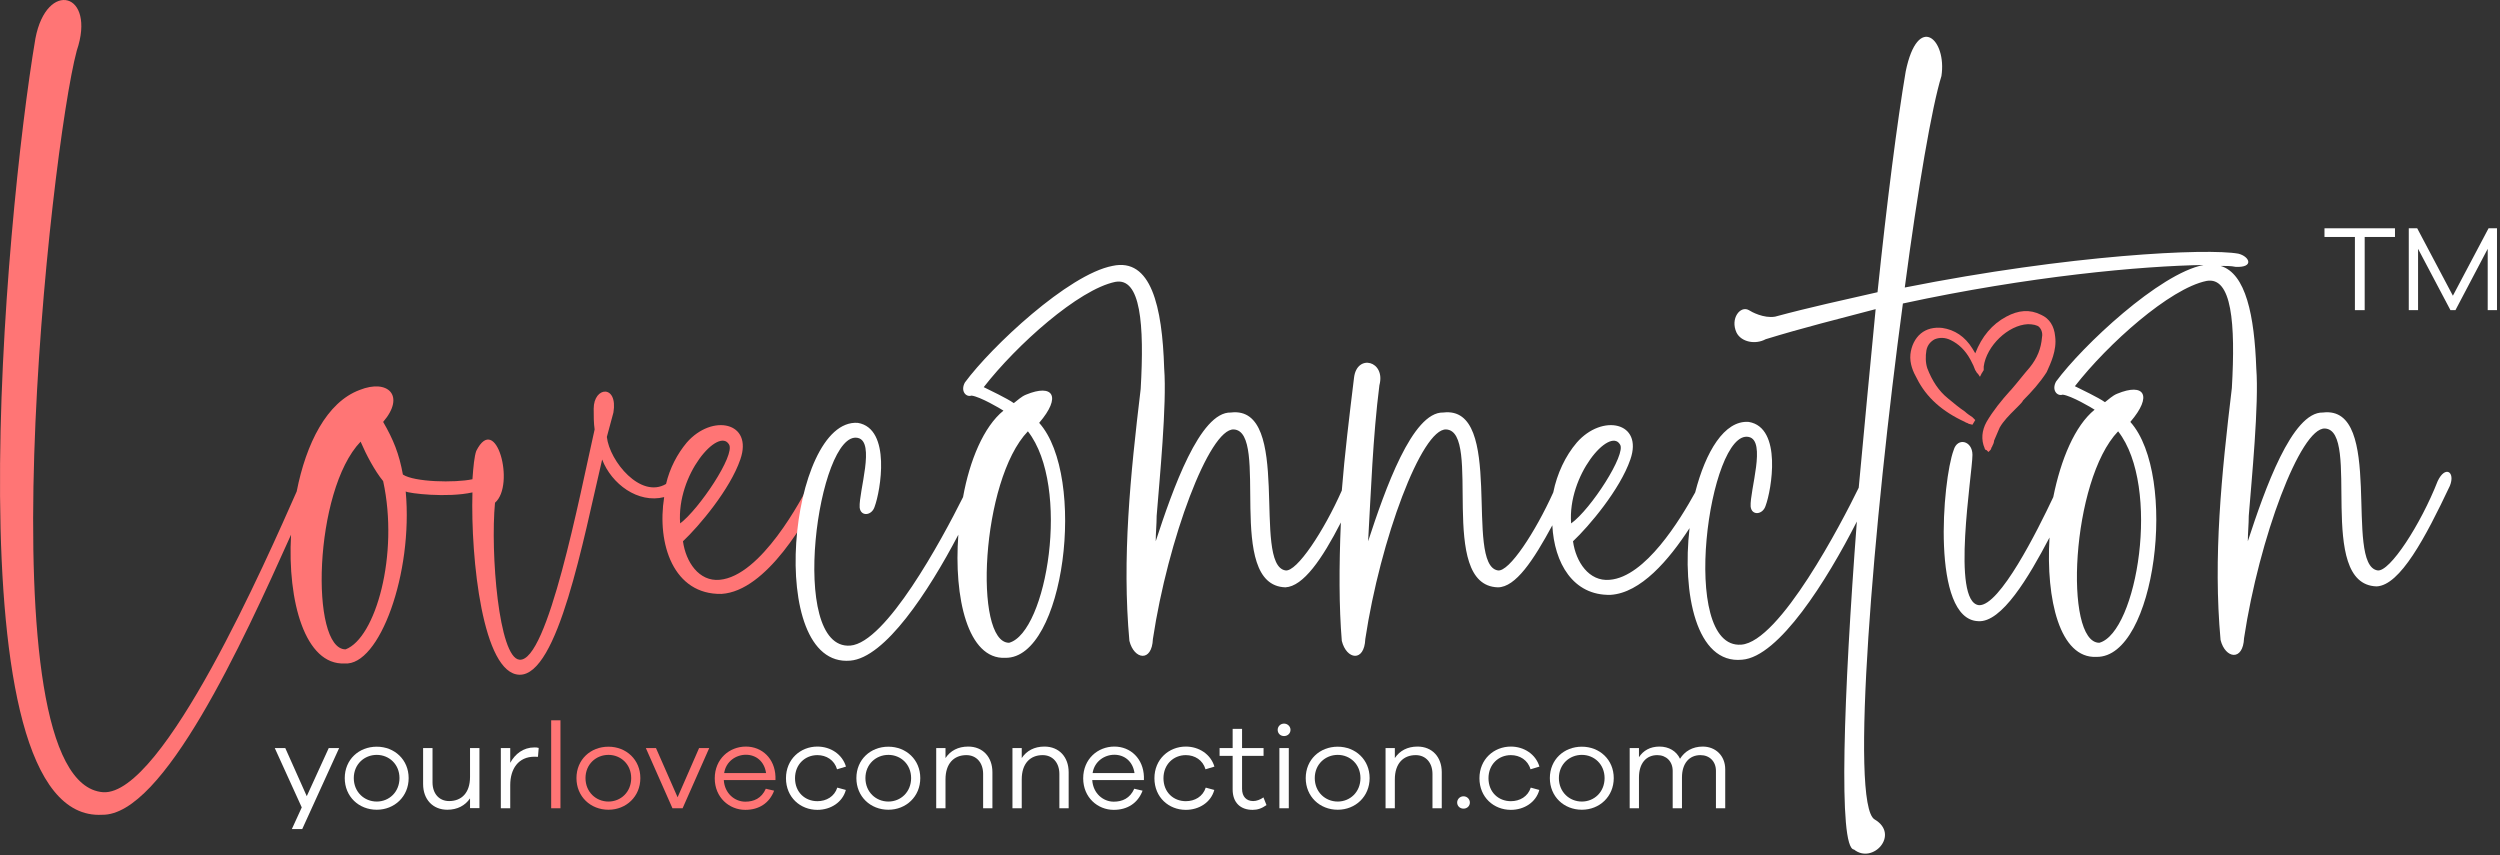 <?xml version="1.0" encoding="UTF-8"?>
<svg xmlns="http://www.w3.org/2000/svg" width="266" height="91" viewBox="0 0 266 91" fill="none">
  <rect x="0" y="0" width="266" height="91" fill="#333333" stroke="none"/>
  <path d="M86.268 51.192C85.268 53.192 80.968 61.292 76.568 61.692C74.368 61.892 72.968 59.792 72.668 57.592C74.368 55.992 77.668 52.092 78.768 48.892C80.168 44.892 75.768 43.992 73.068 47.092C72.068 48.292 71.268 49.792 70.868 51.492C68.168 53.092 64.868 49.092 64.568 46.492L65.268 43.892C65.768 40.892 63.168 41.092 63.168 43.492C63.168 44.292 63.168 44.992 63.268 45.692C61.668 52.792 58.268 70.492 55.268 70.192C53.068 69.992 52.168 58.792 52.668 53.492C54.868 51.592 52.768 43.792 50.668 47.992C50.468 48.592 50.368 49.592 50.268 50.992C48.368 51.392 44.068 51.292 42.868 50.492C42.468 48.292 41.868 46.792 40.768 44.892C43.168 42.092 41.268 40.292 38.268 41.492C34.768 42.792 32.568 47.192 31.568 52.292C28.468 59.292 17.368 84.692 10.968 84.292C-2.032 83.292 5.368 15.792 8.168 5.392C10.268 -0.808 4.968 -2.208 3.768 4.092C0.568 22.992 -5.432 87.592 10.868 86.692C17.368 86.792 25.768 68.492 30.968 56.892C30.568 63.992 32.468 70.792 36.668 70.592C40.368 70.892 43.968 60.992 43.168 52.292C43.468 52.492 47.568 52.992 50.268 52.392C50.068 59.492 51.368 71.692 55.268 71.792C59.368 71.892 62.068 57.392 64.068 48.892C65.068 51.492 67.868 53.592 70.668 52.892C69.868 57.892 71.668 63.292 76.768 63.192C81.568 62.892 85.868 55.292 87.668 51.692C88.068 50.492 86.668 50.292 86.268 51.192ZM36.768 69.092C32.968 69.092 33.368 52.192 38.368 46.992C38.968 48.392 39.868 50.092 40.768 51.192C42.468 58.992 39.968 67.892 36.768 69.092ZM77.568 47.292C78.268 48.392 74.368 54.192 72.368 55.692C71.968 50.492 76.468 45.392 77.568 47.292Z" fill="#FF7575"></path>
  <path d="M259.368 51.192C257.568 55.792 254.268 60.892 252.968 60.692C249.368 60.092 253.768 43.092 247.168 43.892C243.868 43.792 240.968 52.092 239.168 57.592C239.168 56.692 239.268 55.792 239.268 54.892C239.568 51.092 240.368 42.992 240.068 39.192C239.868 33.592 238.968 29.092 236.268 28.292C236.868 28.292 237.368 28.292 237.868 28.392C239.868 28.492 239.368 27.292 238.168 26.992C234.868 26.392 220.268 27.092 202.668 30.592C204.068 19.992 205.568 11.292 206.568 8.092C207.168 4.192 204.068 1.292 202.768 7.592C201.868 12.892 200.768 21.492 199.768 31.092C196.268 31.892 192.568 32.692 188.868 33.692C187.668 33.892 186.368 33.192 186.068 32.992C185.168 32.492 184.068 33.892 184.768 35.392C185.268 36.392 186.768 36.692 187.868 36.092C191.768 34.892 195.768 33.892 199.568 32.892C198.968 38.992 198.368 45.492 197.768 51.892C195.968 55.592 189.368 68.292 185.268 68.592C178.568 69.092 181.868 45.592 186.068 46.492C187.968 46.892 186.168 52.192 186.268 53.892C186.368 54.892 187.568 54.792 187.868 53.792C188.468 52.192 189.668 45.492 186.068 44.892C183.468 44.692 181.468 48.092 180.368 52.392C178.768 55.292 175.068 61.392 171.268 61.692C169.068 61.892 167.668 59.792 167.368 57.592C169.068 55.992 172.368 52.092 173.468 48.892C174.868 44.892 170.468 43.992 167.768 47.092C166.568 48.492 165.668 50.392 165.268 52.392C163.368 56.592 160.568 60.892 159.368 60.692C155.768 60.092 160.168 43.092 153.568 43.892C150.268 43.792 147.368 52.092 145.568 57.592C145.868 52.392 146.068 46.492 146.768 40.992C147.468 38.392 144.368 37.592 144.068 40.192C143.568 44.292 143.068 48.392 142.768 52.192C140.868 56.492 137.968 60.892 136.768 60.692C133.168 60.092 137.568 43.092 130.968 43.892C127.668 43.792 124.768 52.092 122.968 57.592C122.968 56.692 123.068 55.792 123.068 54.892C123.368 51.092 124.168 42.992 123.868 39.192C123.668 32.592 122.468 27.392 118.368 28.292C113.668 29.192 105.468 36.892 102.668 40.692C102.168 41.592 102.768 42.292 103.368 42.092C104.268 42.192 106.468 43.492 106.768 43.692C104.668 45.392 103.168 48.992 102.468 52.892C100.168 57.492 94.268 68.392 90.468 68.692C83.768 69.192 87.068 45.692 91.268 46.592C93.168 46.992 91.368 52.292 91.468 53.992C91.568 54.992 92.768 54.892 93.068 53.892C93.668 52.292 94.868 45.592 91.268 44.992C83.968 44.492 81.368 71.092 90.468 70.292C94.168 69.992 98.768 62.992 101.968 56.892C101.468 63.592 102.968 70.192 106.968 69.992C113.268 70.092 115.668 50.692 110.568 44.992C112.968 42.192 112.068 40.792 109.168 41.992C108.668 42.192 108.268 42.592 107.868 42.892C107.168 42.392 105.268 41.492 104.668 41.192C108.168 36.692 114.768 30.792 118.668 29.992C121.368 29.492 121.768 34.492 121.368 41.392C120.268 50.592 119.368 59.392 120.168 68.192C120.668 70.192 122.568 70.492 122.668 67.992C124.268 57.392 128.668 45.592 131.268 45.692C135.168 45.892 130.268 62.292 136.768 62.492C138.668 62.392 140.668 59.492 142.668 55.592C142.468 60.292 142.468 64.592 142.768 68.192C143.268 70.192 145.168 70.492 145.268 67.992C146.868 57.392 151.268 45.592 153.868 45.692C157.768 45.892 152.868 62.292 159.368 62.492C161.268 62.492 163.168 59.592 165.168 55.892C165.368 59.892 167.368 63.392 171.368 63.292C174.568 63.092 177.568 59.592 179.768 56.192C178.968 63.092 180.468 70.692 185.368 70.192C189.268 69.892 194.368 61.792 197.568 55.492C196.168 73.992 195.568 90.292 197.268 90.392C199.268 91.992 202.168 88.792 199.468 87.192C196.768 85.692 199.368 55.292 202.468 32.292C215.868 29.392 227.868 28.292 234.568 28.192H234.468C229.768 29.092 221.568 36.792 218.768 40.592C218.268 41.492 218.868 42.192 219.468 41.992C220.368 42.092 222.568 43.392 222.868 43.592C220.768 45.292 219.268 48.892 218.468 52.892C216.768 56.492 212.768 64.492 210.568 64.392C207.568 64.092 209.868 50.392 209.868 48.392C209.868 46.892 208.268 46.492 207.868 47.892C206.668 51.092 205.468 65.892 210.468 66.092C212.968 66.292 215.868 61.392 218.068 57.192C217.668 63.792 219.168 70.092 223.068 69.892C229.368 69.992 231.768 50.592 226.668 44.892C229.068 42.092 228.168 40.692 225.268 41.892C224.768 42.092 224.368 42.492 223.968 42.792C223.268 42.292 221.368 41.392 220.768 41.092C224.268 36.592 230.868 30.692 234.768 29.892C237.468 29.392 237.868 34.392 237.468 41.292C236.368 50.492 235.468 59.292 236.268 68.092C236.768 70.092 238.668 70.392 238.768 67.892C240.368 57.292 244.768 45.492 247.368 45.592C251.268 45.792 246.368 62.192 252.868 62.392C255.368 62.292 258.068 57.192 260.668 51.692C261.268 50.192 260.168 49.492 259.368 51.192ZM109.368 45.892C113.968 51.792 111.368 67.292 107.368 68.392C103.568 68.392 104.368 51.092 109.368 45.892ZM167.168 55.692C166.768 50.592 171.268 45.392 172.368 47.292C173.068 48.292 169.268 54.192 167.168 55.692ZM225.368 45.892C229.968 51.792 227.368 67.292 223.368 68.392C219.568 68.392 220.368 51.092 225.368 45.892Z" fill="white"></path>
  <path d="M218.668 35.792C218.568 34.692 218.068 33.892 217.168 33.492C215.968 32.892 214.768 32.992 213.468 33.692C211.968 34.492 210.868 35.792 210.168 37.592C210.068 37.392 209.968 37.292 209.868 37.092C209.068 35.792 207.968 35.092 206.668 34.892C205.768 34.792 204.968 34.992 204.368 35.492C203.768 35.992 203.368 36.792 203.268 37.692C203.168 38.692 203.568 39.592 203.968 40.292C204.968 42.292 206.668 43.792 209.068 44.892C209.168 44.992 209.368 44.992 209.468 45.092L209.868 45.192L210.168 44.692L209.868 44.392C209.568 44.192 209.268 43.992 209.068 43.792C208.468 43.392 207.868 42.892 207.268 42.392C206.268 41.592 205.568 40.492 205.068 39.192C204.868 38.592 204.868 37.892 204.968 37.292C205.068 36.692 205.468 36.292 205.868 36.092C206.368 35.892 206.968 35.892 207.568 36.192C208.368 36.592 209.068 37.192 209.668 38.292C209.768 38.492 209.868 38.692 209.968 38.892C210.068 39.092 210.068 39.192 210.168 39.392C210.268 39.492 210.268 39.592 210.368 39.692L210.468 39.792L210.668 40.092L210.868 39.692C210.968 39.592 210.968 39.492 211.068 39.392C211.068 39.292 211.068 39.192 211.068 39.092V38.992C211.368 36.792 213.668 34.592 215.768 34.492C216.268 34.492 216.768 34.592 216.968 34.792C217.168 34.992 217.368 35.392 217.268 35.892C217.168 37.092 216.768 38.092 215.968 39.092C215.268 39.892 214.668 40.692 213.968 41.492L213.868 41.592C212.968 42.592 212.068 43.692 211.368 44.892C210.868 45.792 210.768 46.792 211.168 47.692C211.168 47.792 211.268 47.892 211.368 47.892L211.568 48.092L211.768 47.892C211.768 47.892 211.868 47.792 211.868 47.692C211.868 47.592 211.968 47.592 211.968 47.492C212.068 47.292 212.168 47.092 212.168 46.892C212.368 46.392 212.568 45.992 212.768 45.492C213.168 44.792 213.768 44.192 214.368 43.592C214.468 43.492 214.668 43.292 214.768 43.192C214.968 42.992 215.168 42.792 215.268 42.592C216.168 41.692 217.068 40.692 217.768 39.592C218.168 38.692 218.868 37.292 218.668 35.792Z" fill="#FF7575"></path>
  <path d="M36.085 79.591L32.159 88.21H31.054L32.107 85.909L29.234 79.591H30.352L32.64 84.713L34.98 79.591H36.085Z" fill="white"></path>
  <path d="M40.087 79.448C41.972 79.448 43.48 80.826 43.48 82.789C43.48 84.752 41.972 86.156 40.087 86.156C38.176 86.156 36.681 84.752 36.681 82.789C36.681 80.826 38.176 79.448 40.087 79.448ZM40.087 85.285C41.4 85.285 42.505 84.271 42.505 82.789C42.505 81.32 41.4 80.319 40.087 80.319C38.761 80.319 37.643 81.32 37.643 82.789C37.643 84.271 38.761 85.285 40.087 85.285Z" fill="white"></path>
  <path d="M51.012 79.591V85.987H50.011V84.947C49.491 85.714 48.659 86.156 47.593 86.156C46.046 86.156 45.019 85.051 45.019 83.426V79.591H46.02V83.244C46.02 84.44 46.722 85.233 47.788 85.233C49.127 85.233 50.011 84.336 50.011 82.672V79.591H51.012Z" fill="white"></path>
  <path d="M56.863 79.526C57.019 79.526 57.136 79.526 57.318 79.578L57.24 80.527C57.123 80.514 56.98 80.514 56.863 80.514C55.16 80.514 54.289 81.801 54.289 83.53V86H53.288V79.591H54.289V81.164C54.809 80.215 55.68 79.526 56.863 79.526Z" fill="white"></path>
  <path d="M59.633 86H58.645V76.64H59.633V86Z" fill="#FF7575"></path>
  <path d="M64.741 79.448C66.626 79.448 68.134 80.826 68.134 82.789C68.134 84.752 66.626 86.156 64.741 86.156C62.83 86.156 61.335 84.752 61.335 82.789C61.335 80.826 62.83 79.448 64.741 79.448ZM64.741 85.285C66.054 85.285 67.159 84.271 67.159 82.789C67.159 81.32 66.054 80.319 64.741 80.319C63.415 80.319 62.297 81.32 62.297 82.789C62.297 84.271 63.415 85.285 64.741 85.285Z" fill="#FF7575"></path>
  <path d="M75.463 79.591L72.629 86H71.55L68.716 79.591H69.795L72.096 84.83L74.384 79.591H75.463Z" fill="#FF7575"></path>
  <path d="M82.51 82.633V82.997H77.011C77.102 84.44 78.194 85.298 79.299 85.298C80.209 85.298 81.028 84.947 81.483 83.92L82.367 84.128C81.86 85.467 80.742 86.169 79.299 86.169C77.596 86.169 76.049 84.856 76.049 82.815C76.049 80.761 77.596 79.435 79.364 79.435C81.093 79.435 82.445 80.722 82.51 82.633ZM79.364 80.306C78.324 80.306 77.245 80.995 77.05 82.256H81.509C81.327 80.995 80.43 80.306 79.364 80.306Z" fill="#FF7575"></path>
  <path d="M86.969 85.246C87.918 85.246 88.776 84.765 89.088 83.803L89.998 84.05C89.647 85.363 88.386 86.169 86.969 86.169C85.162 86.169 83.628 84.843 83.628 82.802C83.628 80.787 85.162 79.435 86.969 79.435C88.373 79.435 89.621 80.254 90.011 81.567L89.062 81.853C88.776 80.865 87.918 80.345 86.969 80.345C85.656 80.345 84.59 81.333 84.59 82.802C84.59 84.297 85.656 85.246 86.969 85.246Z" fill="white"></path>
  <path d="M94.525 79.448C96.41 79.448 97.918 80.826 97.918 82.789C97.918 84.752 96.41 86.156 94.525 86.156C92.614 86.156 91.119 84.752 91.119 82.789C91.119 80.826 92.614 79.448 94.525 79.448ZM94.525 85.285C95.838 85.285 96.943 84.271 96.943 82.789C96.943 81.32 95.838 80.319 94.525 80.319C93.199 80.319 92.081 81.32 92.081 82.789C92.081 84.271 93.199 85.285 94.525 85.285Z" fill="white"></path>
  <path d="M103.019 79.435C104.566 79.435 105.593 80.54 105.593 82.165V86H104.605V82.347C104.605 81.151 103.89 80.345 102.824 80.345C101.485 80.345 100.601 81.255 100.601 82.919V86H99.613V79.591H100.601V80.657C101.121 79.877 101.94 79.435 103.019 79.435Z" fill="white"></path>
  <path d="M111.131 79.435C112.678 79.435 113.705 80.54 113.705 82.165V86H112.717V82.347C112.717 81.151 112.002 80.345 110.936 80.345C109.597 80.345 108.713 81.255 108.713 82.919V86H107.725V79.591H108.713V80.657C109.233 79.877 110.052 79.435 111.131 79.435Z" fill="white"></path>
  <path d="M121.713 82.633V82.997H116.214C116.305 84.44 117.397 85.298 118.502 85.298C119.412 85.298 120.231 84.947 120.686 83.92L121.57 84.128C121.063 85.467 119.945 86.169 118.502 86.169C116.799 86.169 115.252 84.856 115.252 82.815C115.252 80.761 116.799 79.435 118.567 79.435C120.296 79.435 121.648 80.722 121.713 82.633ZM118.567 80.306C117.527 80.306 116.448 80.995 116.253 82.256H120.712C120.53 80.995 119.633 80.306 118.567 80.306Z" fill="white"></path>
  <path d="M126.172 85.246C127.121 85.246 127.979 84.765 128.291 83.803L129.201 84.05C128.85 85.363 127.589 86.169 126.172 86.169C124.365 86.169 122.831 84.843 122.831 82.802C122.831 80.787 124.365 79.435 126.172 79.435C127.576 79.435 128.824 80.254 129.214 81.567L128.265 81.853C127.979 80.865 127.121 80.345 126.172 80.345C124.859 80.345 123.793 81.333 123.793 82.802C123.793 84.297 124.859 85.246 126.172 85.246Z" fill="white"></path>
  <path d="M134.43 84.843L134.755 85.662C134.235 86.026 133.793 86.169 133.273 86.169C131.999 86.169 131.154 85.415 131.154 83.998V80.423H129.763V79.591H131.154V77.55H132.155V79.591H134.443V80.423H132.155V83.933C132.155 84.765 132.623 85.233 133.338 85.233C133.702 85.233 134.105 85.077 134.43 84.843Z" fill="white"></path>
  <path d="M136.621 76.991C137.011 76.991 137.31 77.303 137.31 77.654C137.31 78.031 137.011 78.317 136.621 78.317C136.231 78.317 135.945 78.031 135.945 77.654C135.945 77.303 136.231 76.991 136.621 76.991ZM137.128 86H136.127V79.591H137.128V86Z" fill="white"></path>
  <path d="M142.335 79.448C144.22 79.448 145.728 80.826 145.728 82.789C145.728 84.752 144.22 86.156 142.335 86.156C140.424 86.156 138.929 84.752 138.929 82.789C138.929 80.826 140.424 79.448 142.335 79.448ZM142.335 85.285C143.648 85.285 144.753 84.271 144.753 82.789C144.753 81.32 143.648 80.319 142.335 80.319C141.009 80.319 139.891 81.32 139.891 82.789C139.891 84.271 141.009 85.285 142.335 85.285Z" fill="white"></path>
  <path d="M150.829 79.435C152.376 79.435 153.403 80.54 153.403 82.165V86H152.415V82.347C152.415 81.151 151.7 80.345 150.634 80.345C149.295 80.345 148.411 81.255 148.411 82.919V86H147.423V79.591H148.411V80.657C148.931 79.877 149.75 79.435 150.829 79.435Z" fill="white"></path>
  <path d="M155.718 84.726C156.108 84.726 156.394 85.038 156.394 85.389C156.394 85.753 156.108 86.039 155.718 86.039C155.328 86.039 155.042 85.753 155.042 85.389C155.042 85.038 155.328 84.726 155.718 84.726Z" fill="white"></path>
  <path d="M160.754 85.246C161.703 85.246 162.561 84.765 162.873 83.803L163.783 84.05C163.432 85.363 162.171 86.169 160.754 86.169C158.947 86.169 157.413 84.843 157.413 82.802C157.413 80.787 158.947 79.435 160.754 79.435C162.158 79.435 163.406 80.254 163.796 81.567L162.847 81.853C162.561 80.865 161.703 80.345 160.754 80.345C159.441 80.345 158.375 81.333 158.375 82.802C158.375 84.297 159.441 85.246 160.754 85.246Z" fill="white"></path>
  <path d="M168.31 79.448C170.195 79.448 171.703 80.826 171.703 82.789C171.703 84.752 170.195 86.156 168.31 86.156C166.399 86.156 164.904 84.752 164.904 82.789C164.904 80.826 166.399 79.448 168.31 79.448ZM168.31 85.285C169.623 85.285 170.728 84.271 170.728 82.789C170.728 81.32 169.623 80.319 168.31 80.319C166.984 80.319 165.866 81.32 165.866 82.789C165.866 84.271 166.984 85.285 168.31 85.285Z" fill="white"></path>
  <path d="M181.172 79.435C182.524 79.435 183.564 80.397 183.564 81.853V86H182.576V82.022C182.576 81.008 181.887 80.345 180.925 80.345C179.742 80.345 178.962 81.216 178.962 82.724V86H177.974V82.022C177.974 81.008 177.285 80.345 176.336 80.345C175.153 80.345 174.386 81.216 174.386 82.724V86H173.398V79.591H174.386V80.566C174.841 79.864 175.569 79.435 176.57 79.435C177.558 79.435 178.377 79.916 178.754 80.735C179.248 79.942 180.08 79.435 181.172 79.435Z" fill="white"></path>
  <path d="M254.826 25.213H251.602V33H250.562V25.213H247.325V24.29H254.826V25.213Z" fill="white"></path>
  <path d="M265.68 24.29V33H264.692V26.474L261.26 33H260.727L257.282 26.474V33H256.294V24.29H257.191L260.987 31.466L264.783 24.29H265.68Z" fill="white"></path>
</svg>
